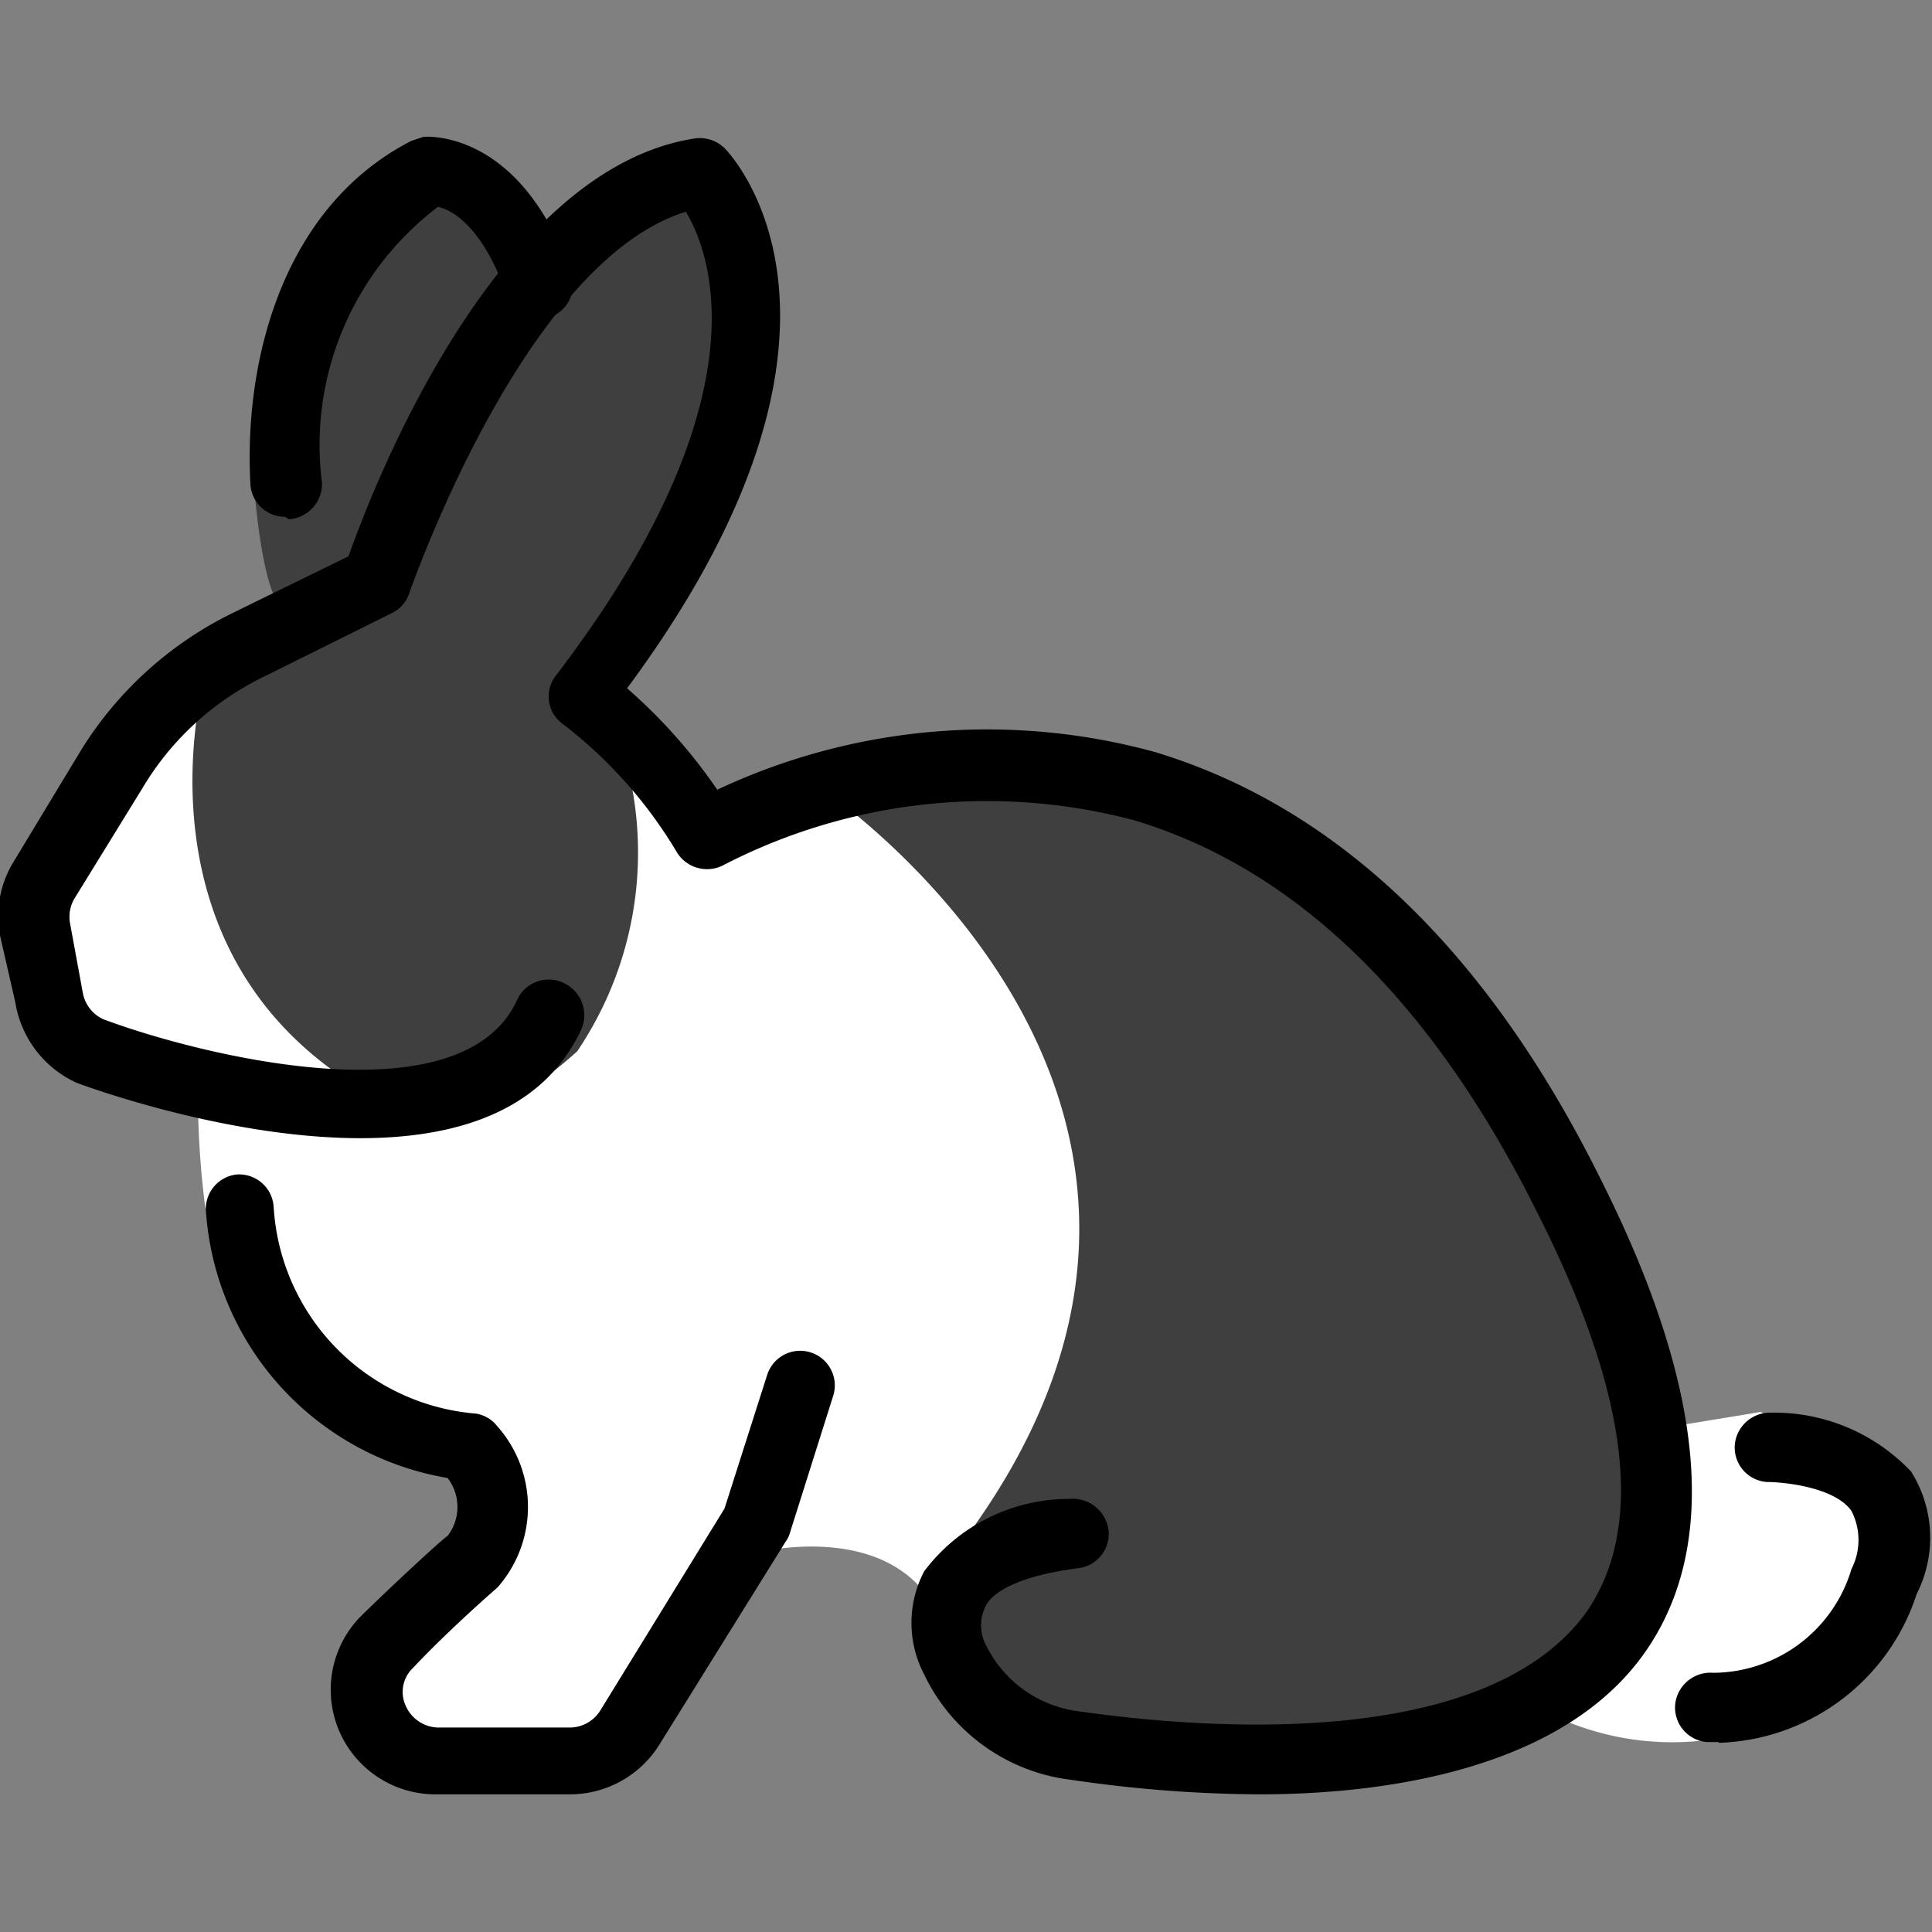 <svg id="prefix__Layer_1" data-name="Layer 1" xmlns="http://www.w3.org/2000/svg" width="24" height="24"><rect width="100%" height="100%" fill="#808080" stroke="none"/><defs><style>.prefix__cls-1{fill:#fff}.prefix__cls-2{fill:#3f3f3f}</style></defs><g id="prefix__bc7d10d3-f7eb-40dd-b5ed-58d744d608ea"><g id="prefix__a15fadc7-df9e-4bc7-9a44-60c4e252103f"><path class="prefix__cls-1" d="M7.72 9.06l-1.08 3.76-4.18.62A10.88 10.88 0 002.55 15c.1.22 1.2 1.86 1.2 1.86l1.88 1.24.67.71-.57 1s-1.33 1-1.26 1.1.39.81.39.81l1.76.19s1.42-.5 1.43-.53l1.29-2.08s1.69-.46 2.3.72l1.82-1.59 1-5-.81-1.62c0-.05-2.28-2.18-2.28-2.18l-2.55.79z"/><path class="prefix__cls-1" d="M4.82 7.08L2.13 8.66.44 11.3s.35 1.78.4 1.76 3.4.71 3.4.71l2.82-1.12z"/><path class="prefix__cls-2" d="M8.42 6.78l.79-2.33-.34-2.3-1.48.62-.82.58s-.5-1.22-1.29-1.2L3.87 3.8l-.33 2-.37.39s.11 1.31.37 1.37a1.34 1.34 0 00.49 0l-1.48.82S1.5 12 4.79 13.7c1 .06 1.36.28 2.38-.64a4.41 4.41 0 00.25-4.52v-.16zM10.2 9.79S16 13.66 12 19.1l-.44 1.27.72.84L15 22l3.24-.27 2.18-1.58.19-1.68-.43-2.53-1.42-2.42-2-2.33-2-1.24z"/><path class="prefix__cls-1" d="M20.47 17.77l1.4-.23 1.58.79s.05 1.44.08 1.48-1.32 1.37-1.36 1.39-1 .42-1 .42a3.46 3.46 0 01-2.09-.42l1.27-1.13z"/><path d="M15.64 22.29a16.5 16.5 0 01-2.33-.18 2.33 2.33 0 01-1.83-1.31 1.38 1.38 0 010-1.28 2.25 2.25 0 011.8-.9.45.45 0 01.49.38.43.43 0 01-.37.48c-.87.11-1.1.36-1.15.46a.53.53 0 000 .5 1.49 1.49 0 001.16.82c1.48.21 5 .51 6.28-1.21q1.13-1.59-.6-5c-1.31-2.63-3-4.26-5-4.86a7.13 7.13 0 00-5.09.55.44.44 0 01-.59-.15A5.64 5.64 0 007 9a.42.42 0 01-.1-.6C9.5 5 8.85 3.18 8.52 2.63c-1.71.53-3 3.54-3.43 4.72a.42.42 0 01-.21.26l-1.61.8a3.56 3.56 0 00-1.5 1.38l-.85 1.38a.45.45 0 00-.05.3l.16.87a.45.45 0 00.25.32c1.17.44 4.44 1.27 5.14-.23a.43.43 0 01.58-.22.44.44 0 01.22.58c-1.18 2.53-6.06.74-6.27.66a1.33 1.33 0 01-.76-1L0 11.62a1.29 1.29 0 01.16-.9L1 9.33a4.58 4.58 0 011.88-1.71l1.45-.71C4.65 6 6.17 2.1 8.63 1.72a.44.44 0 01.37.12c.09.09 2.11 2.23-1.21 6.71a6.69 6.69 0 011.12 1.26 7.88 7.88 0 015.43-.47c2.26.68 4.13 2.46 5.54 5.3 1.31 2.6 1.49 4.59.53 5.92s-2.97 1.73-4.77 1.73z"/><path d="M7.08 22.29H5.4a1.3 1.3 0 01-.92-2.21c.48-.47 1.06-1 1.08-1a.59.59 0 000-.72 3.61 3.61 0 01-3-3.29.43.43 0 01.38-.48.43.43 0 01.46.41 2.74 2.74 0 002.51 2.56.42.42 0 01.27.16 1.51 1.51 0 010 2s-.6.52-1.05 1a.41.41 0 00-.09.47.45.45 0 00.4.27h1.65a.45.45 0 00.36-.2L9 18.74l.53-1.66a.43.43 0 11.82.26l-.54 1.71a.31.31 0 01-.05.1l-1.58 2.54a1.31 1.31 0 01-1.1.6zM21.35 21.64h-.15a.43.43 0 01-.39-.47.44.44 0 01.47-.39A1.8 1.8 0 0023 19.49a.79.79 0 000-.72c-.21-.3-.85-.36-1.05-.36a.43.43 0 01-.4-.46.44.44 0 01.4-.4 2.34 2.34 0 011.79.73 1.54 1.54 0 01.07 1.52 2.67 2.67 0 01-2.46 1.85zM3.54 6.42A.43.43 0 013.11 6c-.08-1.52.4-3.43 2-4.25l.15-.05s1.18-.12 1.82 1.66a.43.43 0 01-.22.57.43.43 0 01-.57-.22v-.06c-.31-.87-.7-1.05-.85-1.08A3.71 3.71 0 004 6a.44.44 0 01-.41.45z"/></g></g></svg>